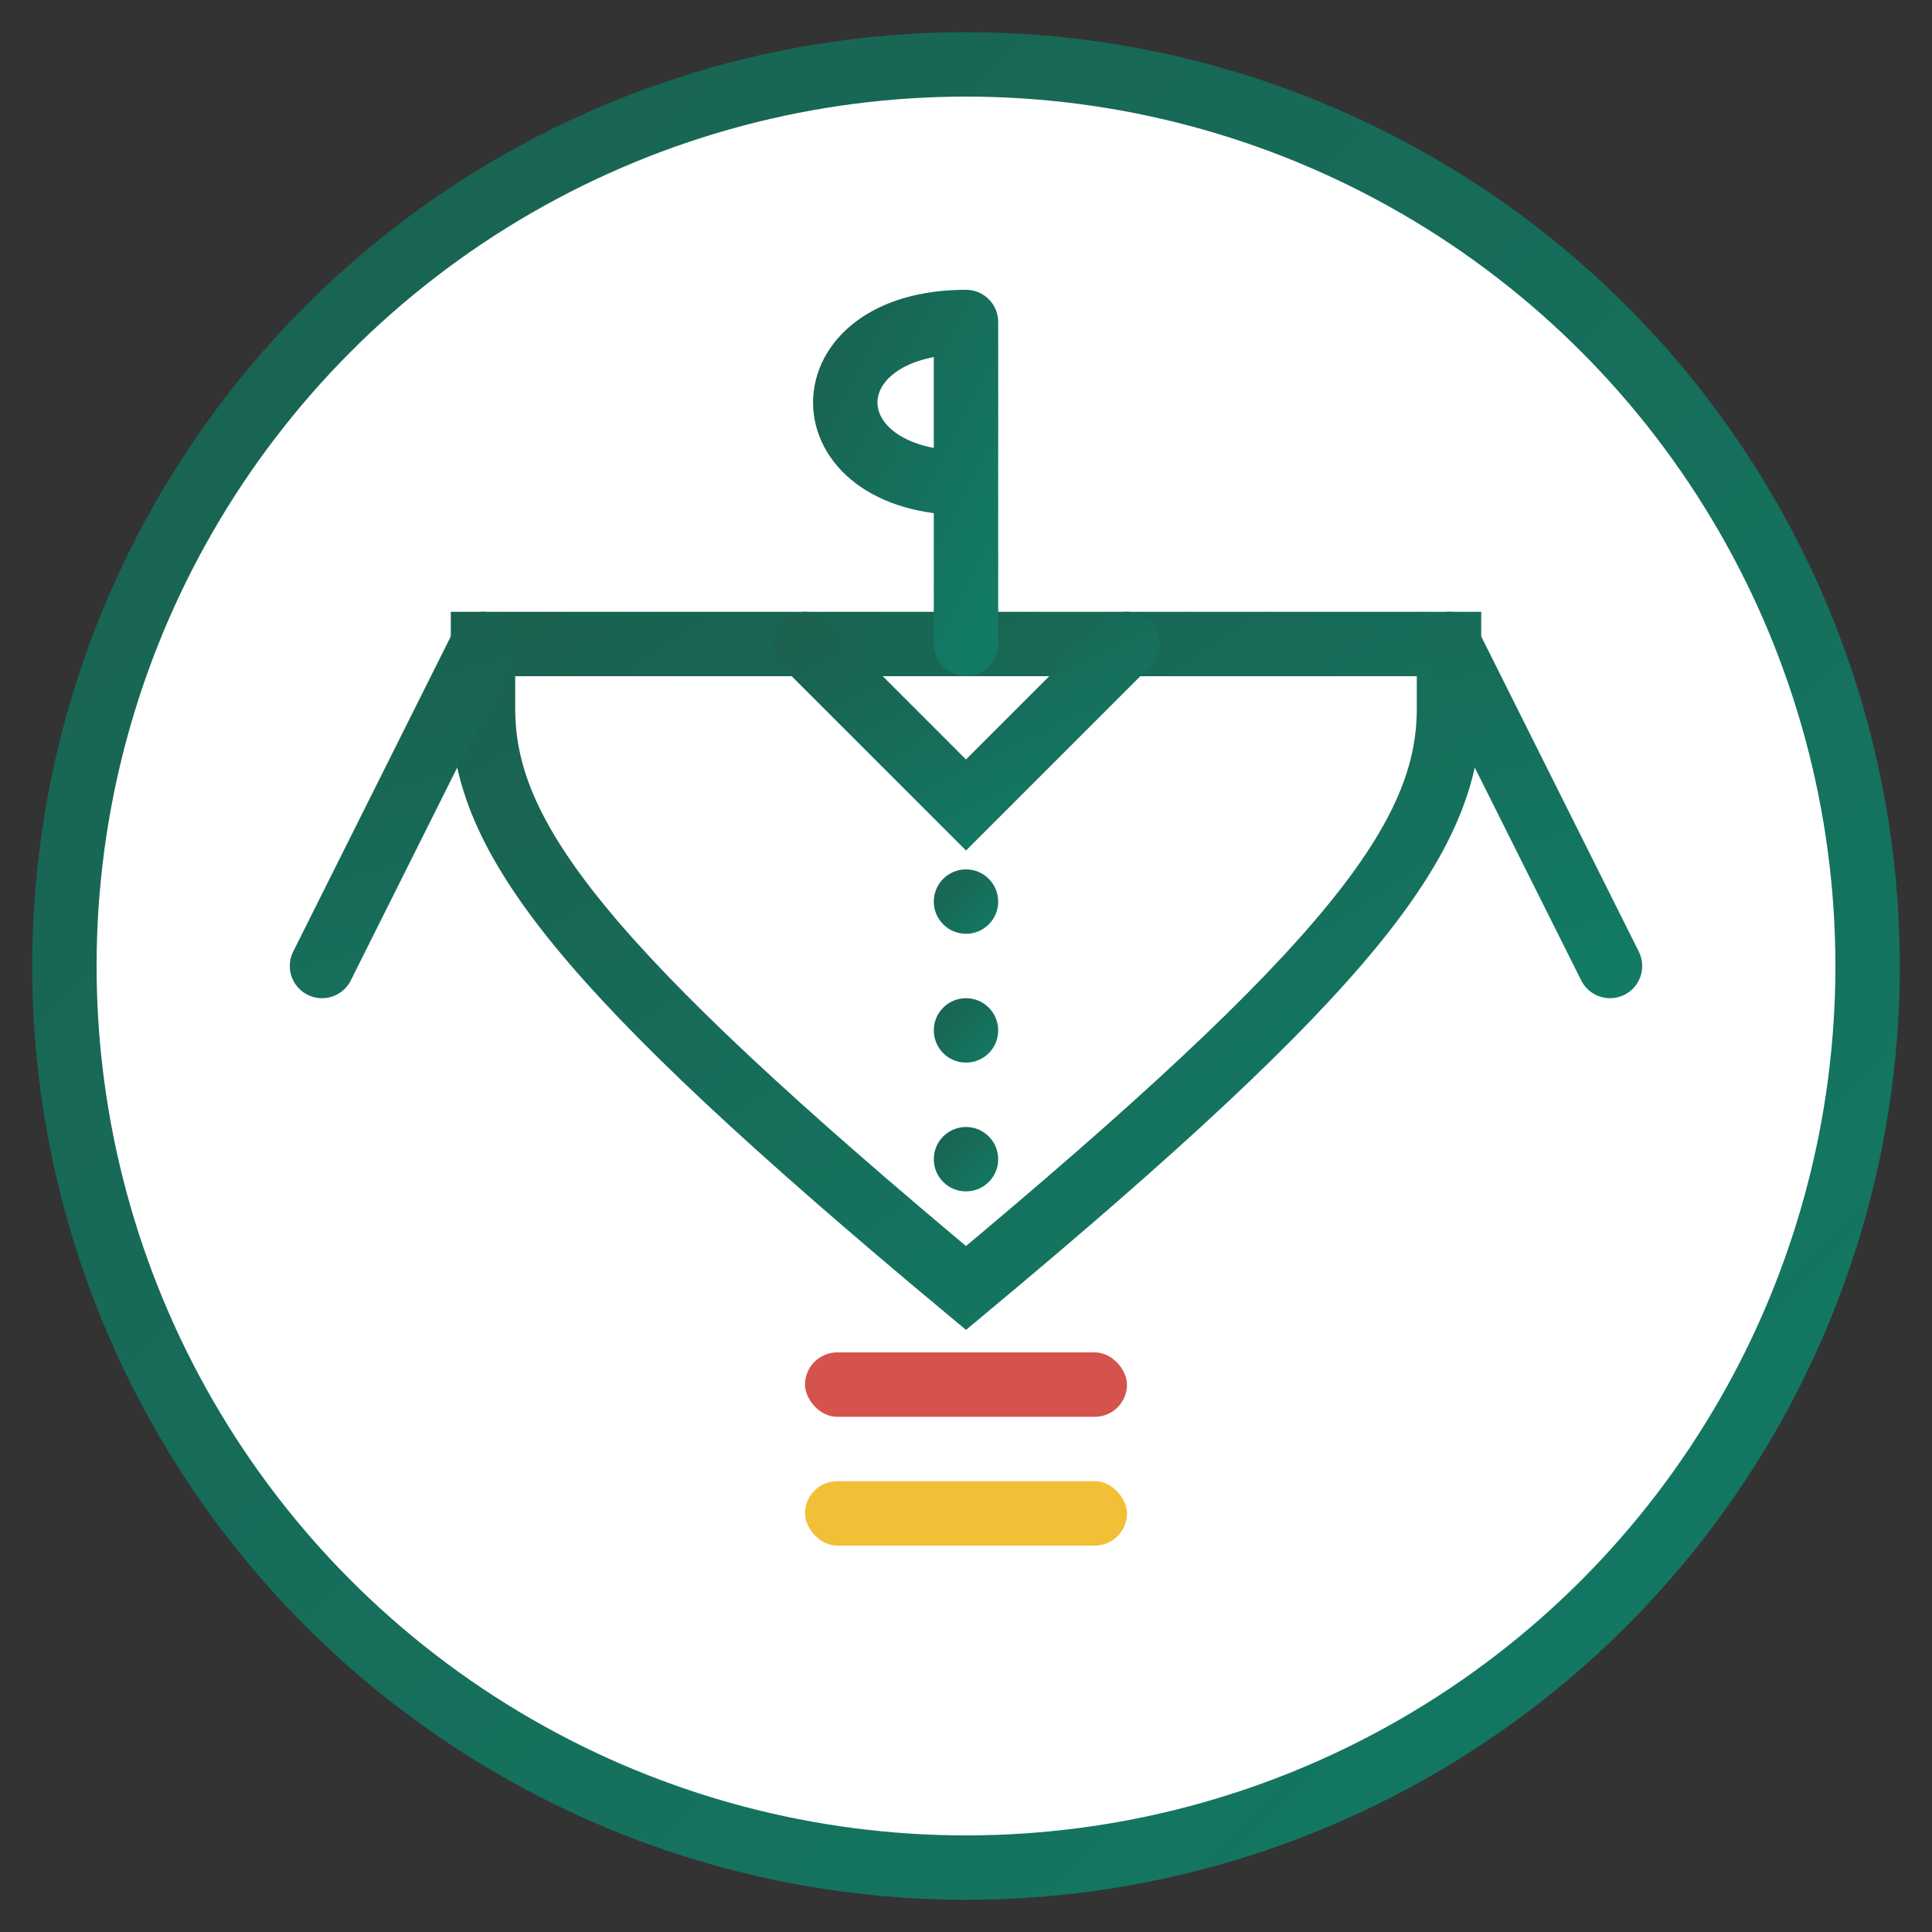 <svg xmlns="http://www.w3.org/2000/svg" width="60" height="60" viewBox="0 0 60 60">
  <rect x="0" y="0" width="60" height="60" fill="#333333" stroke="none"/>
  <defs>
    <linearGradient id="clothes-gradient" x1="0%" y1="0%" x2="100%" y2="100%">
      <stop offset="0%" stop-color="#1a6150" />
      <stop offset="100%" stop-color="#127a65" />
    </linearGradient>
  </defs>
  
  <!-- Background circle -->
  <circle cx="30" cy="30" r="28" fill="white" stroke="url(#clothes-gradient)" stroke-width="2" />
  
  <!-- Clothes hanger -->
  <path d="M15,20 L45,20 L45,22 C45,26 42,30 30,40 C18,30 15,26 15,22 L15,20 Z" fill="none" stroke="url(#clothes-gradient)" stroke-width="2" />
  
  <!-- Hanger hook -->
  <path d="M30,10 L30,20 M30,10 C25,10 25,15 30,15" fill="none" stroke="url(#clothes-gradient)" stroke-width="2" stroke-linecap="round" />
  
  <!-- Collar -->
  <path d="M25,20 L30,25 L35,20" fill="none" stroke="url(#clothes-gradient)" stroke-width="2" stroke-linecap="round" />
  
  <!-- Buttons -->
  <circle cx="30" cy="28" r="1" fill="url(#clothes-gradient)" />
  <circle cx="30" cy="32" r="1" fill="url(#clothes-gradient)" />
  <circle cx="30" cy="36" r="1" fill="url(#clothes-gradient)" />
  
  <!-- Shirt sleeves suggestion -->
  <path d="M15,20 L10,30 M45,20 L50,30" stroke="url(#clothes-gradient)" stroke-width="2" stroke-linecap="round" />
  
  <!-- Italian flag color accents -->
  <rect x="25" y="42" width="10" height="2" rx="1" fill="#d4534c" />
  <rect x="25" y="46" width="10" height="2" rx="1" fill="#f2c037" />
</svg>
